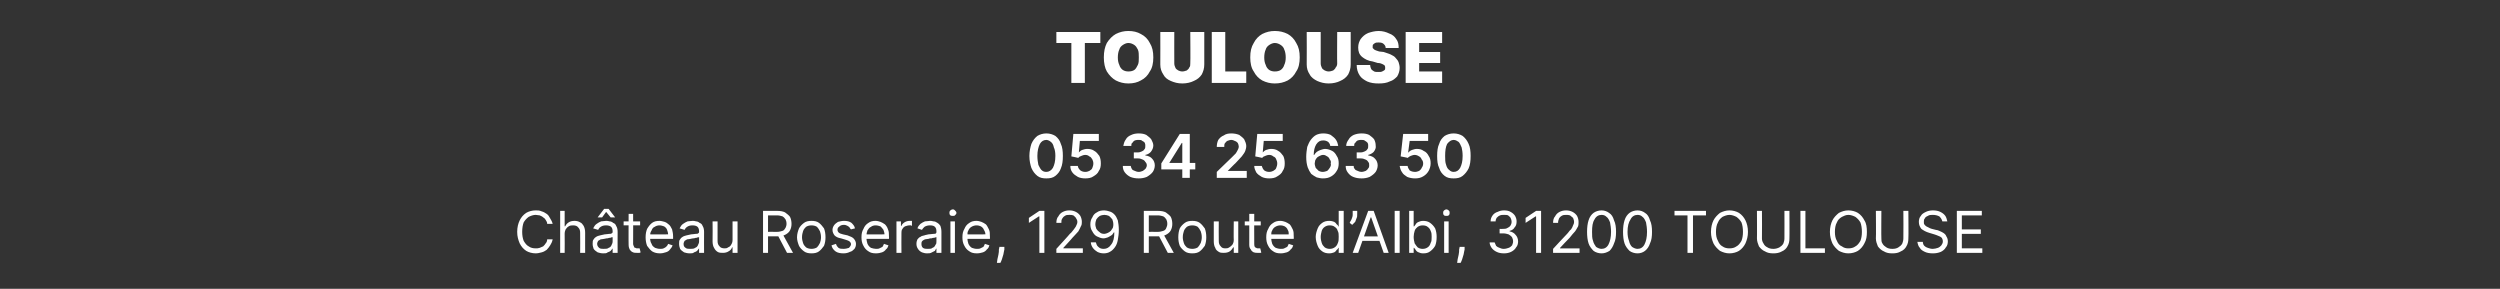 <?xml version="1.0" standalone="no"?><!DOCTYPE svg PUBLIC "-//W3C//DTD SVG 1.1//EN" "http://www.w3.org/Graphics/SVG/1.1/DTD/svg11.dtd"><svg xmlns="http://www.w3.org/2000/svg" version="1.1" width="500.3px" height="57.8px" viewBox="0 -3 500.3 57.8" style="top:-3px"><rect x="0" y="-3" width="500.3" height="57.8" fill="#333333" stroke="none"/><desc>Toulouse 05 34 25 63 50 Ch teau Roseraie, 129 Route d’Albi, 31200 Toulouse</desc><defs/><g id="Polygon71568"><path d="m110.6 41.8c0 0-1.1 0-1.1 0c0-.3-.1-.5-.3-.8c-.1-.2-.3-.4-.5-.5c-.2-.2-.5-.3-.7-.4c-.3 0-.5-.1-.8-.1c-.5 0-1 .2-1.4.4c-.4.3-.7.6-1 1.1c-.2.5-.3 1.2-.3 1.9c0 .7.1 1.3.3 1.8c.3.5.6.9 1 1.1c.4.3.9.4 1.4.4c.3 0 .5 0 .8-.1c.2-.1.5-.2.7-.3c.2-.2.4-.4.5-.6c.2-.2.3-.5.3-.8c0 0 1.1 0 1.1 0c-.1.5-.3.9-.5 1.2c-.2.3-.4.6-.7.9c-.3.2-.6.4-1 .5c-.4.1-.8.2-1.2.2c-.7 0-1.4-.2-1.9-.5c-.6-.4-1-.9-1.3-1.5c-.3-.7-.5-1.4-.5-2.3c0-.9.2-1.7.5-2.3c.3-.6.7-1.1 1.3-1.5c.5-.3 1.2-.5 1.9-.5c.4 0 .8 0 1.2.2c.4.1.7.3 1 .5c.3.2.5.5.7.9c.2.3.4.7.5 1.1zm2.4 2c.03-.01 0 3.8 0 3.8l-.9 0l0-8.4l.9 0l0 3.1c0 0 .11-.03.1 0c.2-.4.4-.6.7-.8c.3-.2.7-.3 1.2-.3c.4 0 .8.1 1.1.3c.3.1.5.4.7.7c.2.4.3.8.3 1.4c-.01-.02 0 4 0 4l-1 0c0 0 .03-3.96 0-4c0-.5-.1-.8-.4-1.1c-.2-.3-.6-.4-1-.4c-.3 0-.6 0-.9.2c-.2.1-.4.3-.6.6c-.1.2-.2.5-.2.9zm7.7 3.9c-.4 0-.8-.1-1.1-.2c-.3-.2-.6-.4-.8-.7c-.1-.3-.2-.6-.2-1c0-.4 0-.7.2-.9c.1-.2.3-.4.5-.5c.3-.2.5-.2.8-.3c.3-.1.6-.1.9-.2c.4 0 .7-.1.9-.1c.3 0 .4 0 .5-.1c.2-.1.2-.2.2-.3c0 0 0-.1 0-.1c0-.4-.1-.7-.3-.9c-.2-.2-.6-.3-1-.3c-.5 0-.8.1-1.1.3c-.3.2-.4.4-.5.6c0 0-1-.3-1-.3c.2-.4.4-.7.7-.9c.3-.2.6-.4.9-.5c.3 0 .6-.1 1-.1c.2 0 .4 0 .7.1c.2 0 .5.1.7.3c.3.1.5.3.6.6c.2.3.3.7.3 1.2c-.02.03 0 4.2 0 4.2l-1 0l0-.9c0 0-.04.01 0 0c-.1.1-.2.3-.4.5c-.1.1-.3.2-.6.3c-.2.2-.5.2-.9.2zm.1-.9c.4 0 .8 0 1-.2c.3-.1.5-.3.6-.6c.1-.2.2-.4.2-.7c0 0 0-.9 0-.9c0 .1-.1.1-.3.1c-.1.1-.2.1-.4.1c-.2.1-.4.1-.5.1c-.2 0-.3.1-.5.1c-.2 0-.4.1-.7.1c-.2.1-.3.2-.5.3c-.1.2-.2.4-.2.6c0 .4.2.6.4.8c.2.2.6.2.9.2zm1.4-6.3l-.9-1.1l-.8 1.1l-.9 0l0 0l1.3-1.7l.9 0l1.3 1.7l0 0l-.9 0zm5.9.8l0 .8l-3.3 0l0-.8l3.3 0zm-2.3-1.5l.9 0c0 0 .03 5.97 0 6c0 .2.1.4.2.6c0 .1.1.2.3.2c.1.1.2.1.4.1c.1 0 .2 0 .2 0c.1 0 .1 0 .2 0c0 0 .2.8.2.8c-.1.1-.2.1-.3.1c-.1 0-.3 0-.4 0c-.3 0-.6 0-.8-.1c-.3-.1-.5-.3-.7-.6c-.1-.2-.2-.5-.2-.9c-.03.03 0-6.2 0-6.2zm6.3 7.9c-.6 0-1.1-.1-1.6-.4c-.4-.3-.7-.7-1-1.1c-.2-.5-.3-1.1-.3-1.7c0-.7.1-1.2.3-1.7c.3-.5.6-.9 1-1.2c.4-.3.9-.4 1.5-.4c.3 0 .6.1 1 .2c.3.1.6.3.8.5c.3.2.5.6.7 1c.1.4.2.9.2 1.4c-.01.04 0 .5 0 .5l-4.8 0l0-.9c0 0 3.81.02 3.8 0c0-.3-.1-.6-.2-.9c-.1-.3-.3-.5-.6-.7c-.3-.1-.6-.2-.9-.2c-.4 0-.7.1-1 .3c-.3.1-.5.4-.6.7c-.2.3-.3.6-.3 1c0 0 0 .5 0 .5c0 .5.1.9.3 1.2c.1.4.4.6.7.8c.3.1.6.2 1 .2c.2 0 .5 0 .7-.1c.2-.1.4-.2.5-.3c.2-.2.3-.3.4-.6c0 0 .9.3.9.3c-.1.3-.3.6-.5.8c-.2.3-.5.5-.9.6c-.3.1-.7.2-1.1.2zm5.9 0c-.4 0-.8-.1-1.1-.2c-.3-.2-.6-.4-.8-.7c-.1-.3-.2-.6-.2-1c0-.4 0-.7.2-.9c.1-.2.3-.4.5-.5c.3-.2.5-.2.8-.3c.3-.1.6-.1.9-.2c.4 0 .7-.1.9-.1c.3 0 .4 0 .5-.1c.2-.1.2-.2.2-.3c0 0 0-.1 0-.1c0-.4-.1-.7-.3-.9c-.2-.2-.6-.3-1-.3c-.5 0-.8.1-1.1.3c-.3.2-.4.4-.5.6c0 0-1-.3-1-.3c.2-.4.4-.7.7-.9c.3-.2.6-.4.9-.5c.3 0 .6-.1 1-.1c.2 0 .4 0 .7.1c.2 0 .5.1.7.3c.3.1.5.3.6.6c.2.3.3.7.3 1.2c-.02.03 0 4.2 0 4.2l-1 0l0-.9c0 0-.04.01 0 0c-.1.1-.2.3-.4.5c-.1.1-.3.2-.6.3c-.2.2-.5.2-.9.2zm.1-.9c.4 0 .8 0 1-.2c.3-.1.5-.3.6-.6c.1-.2.2-.4.2-.7c0 0 0-.9 0-.9c0 .1-.1.1-.3.1c-.1.1-.3.1-.4.1c-.2.1-.4.1-.5.1c-.2 0-.4.1-.5.1c-.2 0-.4.1-.7.1c-.2.1-.3.2-.5.3c-.1.2-.2.4-.2.6c0 .4.1.6.4.8c.2.2.6.2.9.2zm8.5-1.8c-.01 0 0-3.7 0-3.7l1 0l0 6.3l-1 0l0-1.1c0 0-.07 0-.1 0c-.1.3-.3.6-.7.8c-.3.2-.7.3-1.1.3c-.4 0-.8 0-1.1-.2c-.3-.2-.5-.4-.7-.8c-.2-.3-.3-.8-.3-1.3c.04-.02 0-4 0-4l1 0c0 0 0 3.91 0 3.9c0 .5.1.8.4 1.1c.2.3.6.4 1 .4c.2 0 .5 0 .7-.2c.3-.1.5-.3.6-.5c.2-.3.3-.6.3-1zm6.1 2.6l0-8.4c0 0 2.81 0 2.8 0c.7 0 1.2.1 1.6.3c.4.3.8.6 1 .9c.2.4.3.9.3 1.4c0 .5-.1.9-.3 1.3c-.2.4-.6.7-1 .9c-.4.2-.9.3-1.6.3c.03 0-2.3 0-2.3 0l0-.9c0 0 2.3-.02 2.3 0c.4 0 .8-.1 1.1-.2c.3-.1.4-.3.6-.6c.1-.2.2-.5.2-.8c0-.4-.1-.7-.2-.9c-.2-.3-.4-.5-.6-.6c-.3-.1-.7-.2-1.1-.2c-.02 0-1.8 0-1.8 0l0 7.5l-1 0zm3.9-3.8l2.1 3.8l-1.2 0l-2-3.8l1.1 0zm5.8 3.9c-.6 0-1.1-.1-1.5-.4c-.4-.3-.8-.7-1-1.1c-.2-.5-.4-1.1-.4-1.7c0-.7.2-1.3.4-1.8c.2-.4.6-.8 1-1.1c.4-.3.9-.4 1.5-.4c.6 0 1.1.1 1.5.4c.4.3.7.7 1 1.1c.2.5.3 1.1.3 1.8c0 .6-.1 1.2-.3 1.7c-.3.4-.6.8-1 1.1c-.4.3-.9.4-1.5.4zm0-.9c.4 0 .8-.1 1.1-.3c.2-.2.4-.5.6-.9c.1-.3.2-.7.2-1.1c0-.5-.1-.9-.2-1.2c-.2-.4-.4-.7-.6-.9c-.3-.2-.7-.3-1.1-.3c-.4 0-.8.1-1.1.3c-.2.2-.5.5-.6.9c-.1.3-.2.7-.2 1.2c0 .4.1.8.2 1.1c.1.4.4.7.6.9c.3.2.7.3 1.1.3zm8.7-4.1c0 0-.8.2-.8.2c-.1-.1-.2-.2-.3-.4c-.1-.1-.2-.2-.4-.3c-.2-.1-.4-.2-.7-.2c-.4 0-.7.1-.9.3c-.3.2-.4.4-.4.7c0 .2.1.4.2.5c.2.2.5.3.9.4c0 0 .9.2.9.2c.6.2 1 .4 1.2.6c.3.3.5.7.5 1.1c0 .4-.1.7-.3 1c-.3.3-.5.5-.9.6c-.4.2-.8.3-1.3.3c-.6 0-1.2-.1-1.6-.4c-.4-.3-.7-.7-.8-1.2c0 0 .9-.3.9-.3c.1.4.3.6.5.8c.3.2.6.2 1 .2c.4 0 .8-.1 1.1-.2c.2-.2.4-.5.4-.7c0-.3-.1-.4-.3-.6c-.1-.1-.4-.2-.7-.3c0 0-1-.3-1-.3c-.6-.1-1-.3-1.3-.6c-.2-.3-.4-.6-.4-1.1c0-.3.1-.6.3-.9c.2-.3.5-.5.8-.7c.4-.1.8-.2 1.2-.2c.6 0 1.1.1 1.5.4c.3.3.6.6.7 1.1zm4.2 5c-.6 0-1.1-.1-1.5-.4c-.5-.3-.8-.7-1-1.1c-.3-.5-.4-1.1-.4-1.7c0-.7.1-1.2.4-1.7c.2-.5.5-.9 1-1.2c.4-.3.9-.4 1.4-.4c.4 0 .7.1 1 .2c.3.1.6.3.9.5c.2.2.5.6.6 1c.2.4.2.9.2 1.4c.04.04 0 .5 0 .5l-4.8 0l0-.9c0 0 3.86.02 3.9 0c0-.3-.1-.6-.2-.9c-.2-.3-.4-.5-.6-.7c-.3-.1-.6-.2-1-.2c-.3 0-.7.1-.9.3c-.3.1-.5.4-.7.7c-.1.3-.2.6-.2 1c0 0 0 .5 0 .5c0 .5.1.9.2 1.2c.2.4.4.6.7.8c.3.1.7.2 1 .2c.3 0 .5 0 .7-.1c.2-.1.4-.2.6-.3c.1-.2.2-.3.3-.6c0 0 .9.3.9.3c-.1.3-.2.6-.5.8c-.2.3-.5.5-.8.6c-.3.1-.7.2-1.2.2zm4.1-.1l0-6.3l.9 0l0 .9c0 0 .11.04.1 0c.1-.3.3-.5.6-.7c.3-.2.7-.3 1-.3c.1 0 .2 0 .3 0c.1 0 .2 0 .2 0c0 0 0 1 0 1c0 0-.1 0-.2-.1c-.1 0-.2 0-.3 0c-.3 0-.6.1-.9.2c-.2.1-.4.3-.5.5c-.2.3-.2.5-.2.8c-.03-.01 0 4 0 4l-1 0zm6.1.1c-.4 0-.7-.1-1-.2c-.4-.2-.6-.4-.8-.7c-.2-.3-.3-.6-.3-1c0-.4.1-.7.2-.9c.2-.2.3-.4.6-.5c.2-.2.5-.2.8-.3c.2-.1.5-.1.8-.2c.4 0 .7-.1 1-.1c.2 0 .4 0 .5-.1c.1-.1.1-.2.1-.3c0 0 0-.1 0-.1c0-.4-.1-.7-.3-.9c-.2-.2-.5-.3-1-.3c-.4 0-.8.1-1.1.3c-.2.2-.4.4-.5.6c0 0-.9-.3-.9-.3c.1-.4.4-.7.6-.9c.3-.2.6-.4.9-.5c.4 0 .7-.1 1-.1c.2 0 .4 0 .7.1c.3 0 .5.1.8.3c.2.1.4.3.6.6c.1.3.2.7.2 1.2c.01.03 0 4.2 0 4.2l-1 0l0-.9c0 0 0 .01 0 0c-.1.1-.2.3-.3.5c-.2.1-.4.2-.6.3c-.3.2-.6.2-1 .2zm.2-.9c.4 0 .7 0 .9-.2c.3-.1.5-.3.6-.6c.2-.2.2-.4.2-.7c0 0 0-.9 0-.9c0 .1-.1.1-.2.1c-.2.1-.3.1-.5.1c-.2.1-.3.1-.5.1c-.2 0-.3.1-.4.1c-.3 0-.5.1-.7.1c-.2.1-.4.2-.5.3c-.2.2-.2.4-.2.6c0 .4.1.6.3.8c.3.2.6.2 1 .2zm4.5.8l0-6.3l.9 0l0 6.3l-.9 0zm.5-7.4c-.2 0-.4 0-.5-.1c-.2-.2-.2-.3-.2-.5c0-.2 0-.3.2-.5c.1-.1.3-.2.5-.2c.2 0 .3.1.4.2c.2.2.3.3.3.5c0 .2-.1.3-.3.5c-.1.1-.2.1-.4.1zm4.8 7.5c-.6 0-1.1-.1-1.5-.4c-.5-.3-.8-.7-1-1.1c-.3-.5-.4-1.1-.4-1.7c0-.7.1-1.2.4-1.7c.2-.5.5-.9 1-1.2c.4-.3.9-.4 1.4-.4c.4 0 .7.1 1 .2c.3.1.6.3.9.5c.2.2.4.6.6 1c.2.4.2.9.2 1.4c.03.04 0 .5 0 .5l-4.8 0l0-.9c0 0 3.85.02 3.9 0c0-.3-.1-.6-.3-.9c-.1-.3-.3-.5-.6-.7c-.2-.1-.5-.2-.9-.2c-.3 0-.7.1-1 .3c-.2.1-.5.4-.6.7c-.2.3-.2.6-.2 1c0 0 0 .5 0 .5c0 .5.1.9.2 1.2c.2.4.4.6.7.8c.3.1.6.2 1 .2c.3 0 .5 0 .7-.1c.2-.1.4-.2.6-.3c.1-.2.2-.3.3-.6c0 0 .9.3.9.3c-.1.3-.2.6-.5.8c-.2.3-.5.5-.8.6c-.4.1-.7.2-1.2.2zm5.5-1.3c0 0-.03.46 0 .5c-.1.3-.1.6-.2 1c-.1.3-.2.6-.3 1c-.1.3-.2.5-.3.7c0 0-.7 0-.7 0c0-.2.1-.4.1-.7c.1-.3.1-.6.2-.9c.1-.4.1-.8.1-1.1c.04-.02.1-.5.1-.5l1 0zm8-7.2l0 8.4l-1 0l0-7.3l-.1 0l-2 1.3l0-1l2.1-1.4l1 0zm2.4 8.4l0-.8c0 0 2.74-2.99 2.7-3c.4-.3.6-.7.8-.9c.2-.3.4-.5.5-.8c.1-.2.2-.4.2-.7c0-.3-.1-.5-.3-.8c-.1-.2-.3-.3-.5-.5c-.3-.1-.5-.1-.8-.1c-.4 0-.6 0-.9.2c-.2.1-.4.3-.5.5c-.2.3-.2.5-.2.9c0 0-1 0-1 0c0-.5.1-1 .4-1.3c.2-.4.5-.7.9-.9c.4-.2.8-.3 1.3-.3c.5 0 .9.1 1.3.3c.4.2.7.5.9.8c.2.4.3.8.3 1.2c0 .3 0 .6-.2.9c-.1.3-.3.6-.5 1c-.3.3-.7.8-1.2 1.3c.05-.01-1.8 2-1.8 2l0 .1l3.9 0l0 .9l-5.3 0zm9.6-8.5c.3 0 .7.1 1 .2c.4.1.7.3 1 .6c.3.3.5.7.7 1.2c.1.5.2 1.2.2 1.9c0 .8-.1 1.4-.2 2c-.1.6-.3 1.1-.6 1.5c-.3.4-.6.7-1 .9c-.3.2-.8.3-1.2.3c-.5 0-.9-.1-1.3-.3c-.3-.2-.6-.4-.9-.8c-.2-.3-.4-.7-.4-1.1c0 0 1 0 1 0c.1.3.2.7.5.9c.3.3.6.4 1.1.4c.6 0 1.1-.3 1.5-.9c.4-.5.6-1.3.6-2.4c0 0-.1 0-.1 0c-.2.3-.3.5-.5.6c-.3.2-.5.3-.7.4c-.3.1-.6.2-.9.2c-.4 0-.9-.2-1.3-.4c-.4-.2-.7-.6-.9-1c-.3-.4-.4-.9-.4-1.4c0-.5.1-1 .4-1.4c.2-.5.5-.8.9-1c.4-.3.9-.4 1.5-.4zm0 .9c-.3 0-.7.1-.9.2c-.3.2-.5.4-.7.7c-.1.3-.2.6-.2 1c0 .3.1.6.2.9c.2.3.4.5.7.7c.2.2.5.3.9.3c.2 0 .5-.1.7-.2c.2-.1.4-.2.6-.4c.1-.2.3-.4.4-.6c.1-.3.1-.5.1-.7c0-.4-.1-.7-.2-1c-.2-.2-.4-.5-.7-.7c-.2-.1-.6-.2-.9-.2zm7.9 7.6l0-8.4c0 0 2.82 0 2.8 0c.7 0 1.2.1 1.6.3c.4.3.8.6 1 .9c.2.4.3.9.3 1.4c0 .5-.1.9-.3 1.3c-.2.4-.6.7-1 .9c-.4.2-.9.3-1.6.3c.03 0-2.3 0-2.3 0l0-.9c0 0 2.3-.02 2.3 0c.4 0 .8-.1 1.1-.2c.3-.1.5-.3.6-.6c.1-.2.2-.5.2-.8c0-.4-.1-.7-.2-.9c-.2-.3-.4-.5-.6-.6c-.3-.1-.7-.2-1.1-.2c-.02 0-1.8 0-1.8 0l0 7.5l-1 0zm3.9-3.8l2.1 3.8l-1.2 0l-2-3.8l1.1 0zm5.8 3.9c-.6 0-1.1-.1-1.5-.4c-.4-.3-.8-.7-1-1.1c-.2-.5-.3-1.1-.3-1.7c0-.7.1-1.3.3-1.8c.2-.4.6-.8 1-1.1c.4-.3.9-.4 1.5-.4c.6 0 1.1.1 1.5.4c.4.3.7.7 1 1.1c.2.5.3 1.1.3 1.8c0 .6-.1 1.2-.3 1.7c-.3.4-.6.8-1 1.1c-.4.3-.9.4-1.5.4zm0-.9c.4 0 .8-.1 1.1-.3c.2-.2.4-.5.6-.9c.1-.3.2-.7.2-1.1c0-.5-.1-.9-.2-1.2c-.2-.4-.4-.7-.6-.9c-.3-.2-.7-.3-1.1-.3c-.4 0-.8.1-1.1.3c-.2.2-.5.5-.6.9c-.1.3-.2.7-.2 1.2c0 .4.1.8.2 1.1c.1.4.4.7.6.9c.3.2.7.3 1.1.3zm8.3-1.8c-.04 0 0-3.7 0-3.7l.9 0l0 6.3l-.9 0l0-1.1c0 0-.11 0-.1 0c-.2.3-.4.6-.7.8c-.3.2-.7.3-1.2.3c-.4 0-.7 0-1-.2c-.3-.2-.6-.4-.7-.8c-.2-.3-.3-.8-.3-1.3c.01-.02 0-4 0-4l1 0c0 0-.03 3.91 0 3.9c0 .5.1.8.4 1.1c.2.3.5.4.9.4c.3 0 .5 0 .8-.2c.2-.1.4-.3.6-.5c.2-.3.3-.6.3-1zm5.4-3.7l0 .8l-3.2 0l0-.8l3.2 0zm-2.3-1.5l1 0c0 0-.03 5.97 0 6c0 .2 0 .4.1.6c.1.1.2.2.3.2c.1.1.3.1.4.1c.1 0 .2 0 .3 0c0 0 .1 0 .1 0c0 0 .2.8.2.8c0 .1-.1.1-.2.1c-.2 0-.3 0-.5 0c-.3 0-.5 0-.8-.1c-.2-.1-.5-.3-.6-.6c-.2-.2-.3-.5-.3-.9c.01.03 0-6.2 0-6.2zm6.3 7.9c-.6 0-1.1-.1-1.5-.4c-.5-.3-.8-.7-1-1.1c-.3-.5-.4-1.1-.4-1.7c0-.7.1-1.2.4-1.7c.2-.5.5-.9 1-1.2c.4-.3.9-.4 1.4-.4c.4 0 .7.1 1 .2c.3.1.6.3.9.5c.2.2.4.6.6 1c.2.4.2.9.2 1.4c.03.04 0 .5 0 .5l-4.8 0l0-.9c0 0 3.85.02 3.8 0c0-.3 0-.6-.2-.9c-.1-.3-.3-.5-.6-.7c-.2-.1-.5-.2-.9-.2c-.3 0-.7.1-1 .3c-.2.1-.5.4-.6.7c-.2.3-.2.6-.2 1c0 0 0 .5 0 .5c0 .5.1.9.2 1.2c.2.4.4.6.7.8c.3.1.6.2 1 .2c.3 0 .5 0 .7-.1c.2-.1.4-.2.6-.3c.1-.2.2-.3.3-.6c0 0 .9.3.9.3c-.1.3-.2.6-.5.8c-.2.3-.5.5-.8.6c-.4.1-.7.2-1.2.2zm9.7 0c-.5 0-1-.1-1.4-.4c-.4-.3-.7-.6-.9-1.1c-.2-.5-.4-1.1-.4-1.8c0-.6.2-1.2.4-1.7c.2-.5.5-.8.9-1.1c.4-.3.9-.4 1.4-.4c.4 0 .8.1 1 .2c.2.1.4.3.5.5c.2.1.3.3.3.4c.03-.01.1 0 .1 0l0-3.1l1 0l0 8.4l-1 0l0-1c0 0-.07 0-.1 0c0 .1-.1.3-.3.4c-.1.2-.3.4-.5.5c-.3.1-.6.2-1 .2zm.1-.9c.4 0 .7-.1 1-.3c.3-.2.5-.5.6-.8c.2-.4.2-.8.2-1.3c0-.4 0-.9-.2-1.2c-.1-.4-.3-.6-.6-.8c-.2-.2-.6-.3-1-.3c-.4 0-.7.1-1 .3c-.3.2-.5.5-.6.8c-.1.4-.2.8-.2 1.2c0 .5.1.9.2 1.2c.1.4.4.7.6.9c.3.2.6.3 1 .3zm5.5-7.6c0 0 .02.73 0 .7c0 .3 0 .5-.1.7c-.1.3-.2.5-.3.8c-.2.2-.4.4-.6.6c0 0-.5-.4-.5-.4c.1-.3.3-.5.4-.8c.1-.3.2-.5.2-.8c.01-.05 0-.8 0-.8l.9 0zm.2 8.4l-1.1 0l3.1-8.4l1.1 0l3 8.4l-1 0l-2.5-7.1l-.1 0l-2.5 7.1zm.4-3.3l4.3 0l0 .9l-4.3 0l0-.9zm7.9-5.1l0 8.4l-1 0l0-8.4l1 0zm1.9 8.4l0-8.4l.9 0l0 3.1c0 0 .11-.01.1 0c.1-.1.2-.3.3-.4c.1-.2.3-.4.6-.5c.2-.1.5-.2.9-.2c.5 0 1 .1 1.4.4c.4.3.7.6 1 1.1c.2.5.3 1.1.3 1.7c0 .7-.1 1.3-.3 1.8c-.3.5-.6.8-1 1.1c-.4.3-.8.4-1.4.4c-.4 0-.7-.1-.9-.2c-.3-.1-.5-.3-.6-.5c-.1-.1-.2-.3-.3-.4c.01 0-.1 0-.1 0l0 1l-.9 0zm.9-3.2c0 .5.1.9.2 1.3c.2.3.4.6.6.8c.3.2.6.3 1 .3c.4 0 .7-.1 1-.3c.3-.2.5-.5.6-.9c.2-.3.2-.7.2-1.2c0-.4 0-.8-.2-1.2c-.1-.3-.3-.6-.6-.8c-.2-.2-.6-.3-1-.3c-.4 0-.7.1-1 .3c-.2.2-.5.4-.6.8c-.1.3-.2.8-.2 1.2zm6.1 3.2l0-6.3l.9 0l0 6.3l-.9 0zm.5-7.4c-.2 0-.4 0-.5-.1c-.2-.2-.2-.3-.2-.5c0-.2 0-.3.2-.5c.1-.1.3-.2.5-.2c.1 0 .3.1.4.2c.2.2.2.3.2.5c0 .2 0 .3-.2.5c-.1.1-.3.1-.4.1zm3.6 6.2c0 0-.03.46 0 .5c-.1.3-.1.6-.2 1c-.1.3-.2.6-.3 1c-.1.3-.2.5-.3.7c0 0-.7 0-.7 0c0-.2.1-.4.1-.7c.1-.3.1-.6.2-.9c.1-.4.1-.8.1-1.1c.04-.02.1-.5.1-.5l1 0zm7.9 1.3c-.6 0-1.1-.1-1.5-.3c-.4-.2-.7-.4-1-.8c-.2-.3-.4-.7-.4-1.1c0 0 1 0 1 0c.1.2.2.5.3.7c.2.2.4.3.7.4c.2.1.5.2.8.2c.4 0 .7-.1 1-.2c.3-.1.5-.3.7-.5c.1-.3.2-.5.2-.8c0-.3-.1-.6-.2-.8c-.2-.3-.4-.4-.7-.6c-.3-.1-.7-.2-1.1-.2c.01.02-.7 0-.7 0l0-.9c0 0 .71.03.7 0c.3 0 .6 0 .9-.2c.2-.1.4-.2.6-.5c.1-.2.2-.4.2-.7c0-.3-.1-.6-.2-.8c-.1-.2-.3-.3-.5-.5c-.2-.1-.5-.1-.8-.1c-.3 0-.6 0-.8.1c-.3.1-.5.3-.7.5c-.1.2-.2.4-.2.7c0 0-1 0-1 0c0-.4.1-.8.4-1.2c.2-.3.6-.6 1-.7c.4-.2.8-.3 1.3-.3c.5 0 1 .1 1.3.3c.4.2.7.5.9.8c.2.4.3.7.3 1.1c0 .5-.1.9-.4 1.2c-.2.4-.6.6-1 .7c0 0 0 .1 0 .1c.5.1.9.3 1.2.7c.3.3.5.8.5 1.3c0 .4-.1.9-.4 1.2c-.2.4-.6.7-1 .9c-.4.2-.9.3-1.4.3zm7.4-8.5l0 8.4l-1 0l0-7.3l-.1 0l-2 1.3l0-1l2.1-1.4l1 0zm2.4 8.4l0-.8c0 0 2.75-2.99 2.8-3c.3-.3.5-.7.8-.9c.2-.3.3-.5.4-.8c.1-.2.2-.4.2-.7c0-.3-.1-.5-.2-.8c-.2-.2-.4-.3-.6-.5c-.3-.1-.5-.1-.8-.1c-.3 0-.6 0-.9.2c-.2.1-.4.3-.5.5c-.1.3-.2.5-.2.9c0 0-1 0-1 0c0-.5.1-1 .4-1.3c.2-.4.5-.7.9-.9c.4-.2.8-.3 1.3-.3c.5 0 .9.1 1.3.3c.4.2.7.5.9.8c.2.4.3.8.3 1.2c0 .3 0 .6-.1.9c-.2.3-.3.6-.6 1c-.3.3-.7.8-1.1 1.3c-.04-.01-1.9 2-1.9 2l0 .1l3.9 0l0 .9l-5.3 0zm9.7.1c-.6 0-1.2-.2-1.6-.5c-.4-.4-.8-.9-1-1.5c-.2-.6-.3-1.4-.3-2.3c0-.9.1-1.7.3-2.3c.2-.7.6-1.2 1-1.5c.4-.3 1-.5 1.6-.5c.6 0 1.1.2 1.5.5c.5.3.8.8 1 1.5c.3.6.4 1.4.4 2.3c0 .9-.1 1.7-.4 2.3c-.2.6-.5 1.1-.9 1.5c-.5.3-1 .5-1.6.5zm0-.9c.6 0 1.1-.3 1.4-.9c.3-.6.5-1.4.5-2.5c0-.7-.1-1.4-.2-1.9c-.2-.5-.4-.9-.7-1.1c-.3-.3-.6-.4-1-.4c-.6 0-1.1.3-1.4.9c-.4.6-.5 1.4-.5 2.5c0 .7 0 1.3.2 1.8c.1.5.4.9.6 1.2c.3.2.7.4 1.1.4zm7.2.9c-.6 0-1.2-.2-1.6-.5c-.4-.4-.8-.9-1-1.5c-.2-.6-.3-1.4-.3-2.3c0-.9.1-1.7.3-2.3c.2-.7.6-1.2 1-1.5c.4-.3 1-.5 1.6-.5c.6 0 1.1.2 1.5.5c.5.3.8.8 1 1.5c.3.6.4 1.4.4 2.3c0 .9-.1 1.7-.4 2.3c-.2.6-.5 1.1-1 1.5c-.4.3-.9.5-1.5.5zm0-.9c.6 0 1.1-.3 1.4-.9c.3-.6.5-1.4.5-2.5c0-.7-.1-1.4-.2-1.9c-.2-.5-.4-.9-.7-1.1c-.3-.3-.6-.4-1-.4c-.6 0-1.1.3-1.4.9c-.4.6-.6 1.4-.6 2.5c0 .7.1 1.3.3 1.8c.1.5.3.9.6 1.2c.3.2.7.4 1.1.4zm7.4-6.7l0-.9l6.3 0l0 .9l-2.6 0l0 7.5l-1.1 0l0-7.5l-2.6 0zm14.7 3.3c0 .9-.2 1.6-.5 2.3c-.3.6-.7 1.1-1.3 1.5c-.5.3-1.2.5-1.9.5c-.7 0-1.3-.2-1.9-.5c-.5-.4-1-.9-1.3-1.5c-.3-.7-.5-1.4-.5-2.3c0-.9.2-1.7.5-2.3c.3-.6.8-1.1 1.3-1.5c.6-.3 1.2-.5 1.9-.5c.7 0 1.4.2 1.9.5c.6.4 1 .9 1.3 1.5c.3.6.5 1.4.5 2.3zm-1 0c0-.7-.1-1.4-.3-1.9c-.3-.5-.6-.8-1-1.1c-.4-.2-.9-.4-1.4-.4c-.5 0-1 .2-1.4.4c-.4.3-.7.6-.9 1.1c-.3.5-.4 1.2-.4 1.9c0 .7.1 1.3.4 1.8c.2.5.5.9.9 1.1c.4.3.9.4 1.4.4c.5 0 1-.1 1.4-.4c.4-.2.7-.6 1-1.1c.2-.5.3-1.1.3-1.8zm8.3-4.2l1 0c0 0 .03 5.54 0 5.5c0 .6-.1 1.1-.4 1.6c-.2.4-.6.8-1.1 1c-.5.3-1.1.4-1.7.4c-.7 0-1.2-.1-1.7-.4c-.5-.2-.9-.6-1.2-1c-.2-.5-.4-1-.4-1.6c.03.04 0-5.5 0-5.5l1 0c0 0 .04 5.45 0 5.5c0 .4.1.7.3 1c.2.4.4.6.8.8c.3.2.7.3 1.2.3c.4 0 .8-.1 1.2-.3c.3-.2.6-.4.8-.8c.1-.3.2-.6.2-1c.02-.05 0-5.5 0-5.5zm3.2 8.4l0-8.4l1 0l0 7.5l3.9 0l0 .9l-4.9 0zm13.3-4.2c0 .9-.1 1.6-.5 2.3c-.3.6-.7 1.1-1.3 1.5c-.5.3-1.2.5-1.9.5c-.7 0-1.3-.2-1.9-.5c-.5-.4-1-.9-1.3-1.5c-.3-.7-.5-1.4-.5-2.3c0-.9.2-1.7.5-2.3c.3-.6.8-1.1 1.3-1.5c.6-.3 1.2-.5 1.9-.5c.7 0 1.4.2 1.9.5c.6.4 1 .9 1.3 1.5c.4.6.5 1.4.5 2.3zm-1 0c0-.7-.1-1.4-.3-1.9c-.3-.5-.6-.8-1-1.1c-.4-.2-.9-.4-1.4-.4c-.5 0-.9.2-1.3.4c-.5.3-.8.6-1 1.1c-.3.5-.4 1.2-.4 1.9c0 .7.1 1.3.4 1.8c.2.5.5.9 1 1.1c.4.3.8.4 1.3.4c.5 0 1-.1 1.4-.4c.4-.2.7-.6 1-1.1c.2-.5.3-1.1.3-1.8zm8.3-4.2l1 0c0 0 .05 5.54 0 5.5c0 .6-.1 1.1-.4 1.6c-.2.4-.6.8-1.1 1c-.5.3-1 .4-1.7.4c-.7 0-1.2-.1-1.7-.4c-.5-.2-.9-.6-1.2-1c-.2-.5-.4-1-.4-1.6c.05.04 0-5.5 0-5.5l1.1 0c0 0-.04 5.45 0 5.5c0 .4 0 .7.2 1c.2.4.5.6.8.8c.3.2.7.3 1.2.3c.5 0 .9-.1 1.2-.3c.3-.2.6-.4.8-.8c.1-.3.2-.6.2-1c.04-.05 0-5.5 0-5.5zm7.8 2.1c-.1-.4-.3-.7-.6-1c-.4-.2-.8-.3-1.3-.3c-.4 0-.7 0-1 .2c-.2.1-.5.2-.6.5c-.2.2-.2.4-.2.7c0 .2 0 .4.1.5c.1.2.3.3.4.4c.2.1.4.2.6.3c.1.1.3.1.5.2c0 0 .8.2.8.2c.2 0 .5.1.7.2c.3.1.6.3.8.4c.3.2.5.4.6.7c.2.3.3.6.3 1c0 .4-.1.9-.4 1.2c-.2.4-.6.7-1 .9c-.5.2-1 .3-1.6.3c-.6 0-1.2-.1-1.6-.3c-.4-.2-.8-.4-1-.8c-.3-.3-.4-.7-.5-1.2c0 0 1.1 0 1.1 0c0 .3.1.6.3.8c.2.2.4.3.7.4c.3.1.6.2 1 .2c.3 0 .7-.1 1-.2c.3-.1.5-.3.7-.5c.2-.3.3-.5.3-.8c0-.3-.1-.5-.2-.7c-.2-.2-.4-.3-.7-.4c-.2-.1-.5-.2-.8-.3c0 0-1-.3-1-.3c-.7-.2-1.2-.5-1.6-.8c-.3-.4-.5-.8-.5-1.4c0-.4.1-.9.4-1.2c.2-.4.6-.6 1-.8c.4-.2.9-.3 1.4-.3c.6 0 1.1.1 1.5.3c.4.2.7.4 1 .8c.2.3.3.7.4 1.1c0 0-1 0-1 0zm2.9 6.3l0-8.4l5 0l0 .9l-4 0l0 2.8l3.8 0l0 .9l-3.8 0l0 2.9l4.1 0l0 .9l-5.1 0z" stroke="none" fill="#fff"/></g><g id="Polygon71567"><path d="m209.4 32.7c-.7 0-1.3-.1-1.8-.5c-.5-.4-.9-.9-1.2-1.6c-.2-.6-.4-1.4-.4-2.4c0-.9.2-1.8.4-2.4c.3-.7.7-1.2 1.2-1.6c.5-.3 1.1-.5 1.8-.5c.7 0 1.3.2 1.8.5c.5.4.9.9 1.1 1.6c.3.6.4 1.5.4 2.4c0 1-.1 1.8-.4 2.5c-.2.6-.6 1.1-1.1 1.5c-.5.4-1.1.5-1.8.5zm0-1.3c.5 0 1-.3 1.3-.8c.3-.6.5-1.3.5-2.4c0-.7-.1-1.3-.3-1.7c-.1-.5-.3-.9-.6-1.1c-.2-.2-.6-.4-.9-.4c-.6 0-1 .3-1.3.8c-.3.6-.5 1.4-.5 2.4c0 .7.1 1.3.2 1.8c.2.4.4.8.6 1c.3.3.6.4 1 .4zm7.8 1.3c-.6 0-1.1-.1-1.5-.3c-.5-.3-.8-.5-1.1-.9c-.3-.4-.4-.8-.4-1.3c0 0 1.5 0 1.5 0c0 .3.2.6.5.9c.3.2.6.3 1 .3c.3 0 .6-.1.8-.2c.3-.2.5-.3.6-.6c.1-.3.2-.5.2-.9c0-.3-.1-.6-.2-.8c-.2-.3-.3-.5-.6-.6c-.2-.2-.5-.3-.8-.3c-.3 0-.6.1-.8.2c-.3.1-.5.2-.6.4c-.02-.03-1.4-.3-1.4-.3l.4-4.5l5.1 0l0 1.4l-3.8 0l-.2 2.3c0 0 .02-.03 0 0c.2-.2.4-.4.7-.5c.3-.1.6-.2 1-.2c.5 0 1 .1 1.4.4c.4.2.7.6 1 1c.2.4.3.9.3 1.5c0 .6-.1 1.1-.4 1.5c-.2.5-.6.8-1.1 1.1c-.4.3-1 .4-1.6.4zm10.7 0c-.7 0-1.2-.1-1.7-.3c-.4-.2-.8-.5-1.1-.9c-.3-.4-.4-.8-.4-1.3c0 0 1.6 0 1.6 0c0 .2.1.4.2.6c.1.2.3.3.6.4c.2.1.5.2.8.2c.3 0 .5-.1.8-.2c.2-.1.4-.3.6-.5c.1-.2.2-.4.2-.6c0-.3-.1-.5-.3-.7c-.1-.2-.3-.4-.6-.5c-.2-.1-.5-.2-.9-.2c0 .01-.8 0-.8 0l0-1.2c0 0 .8 0 .8 0c.3 0 .6-.1.8-.2c.2-.1.4-.2.5-.4c.2-.2.2-.4.2-.7c0-.2 0-.4-.1-.6c-.1-.2-.3-.3-.5-.4c-.2-.2-.4-.2-.7-.2c-.3 0-.5 0-.8.1c-.2.1-.4.3-.5.5c-.2.1-.2.3-.2.6c0 0-1.6 0-1.6 0c.1-.5.2-.9.5-1.3c.2-.4.6-.7 1.1-.9c.4-.2.9-.3 1.5-.3c.6 0 1.1.1 1.5.3c.4.3.8.6 1 .9c.2.4.4.8.4 1.2c0 .5-.2.9-.5 1.3c-.3.3-.6.5-1.1.6c0 0 0 .1 0 .1c.6.1 1.1.3 1.4.7c.3.3.5.8.5 1.3c0 .5-.2 1-.4 1.3c-.3.4-.7.7-1.2 1c-.5.2-1 .3-1.6.3zm4.5-1.8l0-1.2l3.7-5.9l1 0l0 1.8l-.6 0l-2.5 4l0 0l5.2 0l0 1.3l-6.8 0zm4.2 1.7l0-2l0-.6l0-6.2l1.5 0l0 8.8l-1.5 0zm6.9 0l0-1.2c0 0 3.05-2.95 3-2.9c.3-.3.6-.6.8-.8c.2-.3.3-.5.4-.7c.1-.2.2-.4.2-.7c0-.2-.1-.5-.2-.7c-.2-.2-.3-.3-.6-.4c-.2-.1-.4-.2-.7-.2c-.3 0-.5.1-.8.2c-.2.1-.3.3-.5.5c-.1.2-.1.4-.1.7c0 0-1.5 0-1.5 0c0-.5.1-1 .3-1.4c.3-.4.6-.7 1.1-.9c.4-.3.9-.4 1.5-.4c.6 0 1.1.1 1.6.3c.4.3.8.6 1 .9c.2.4.4.9.4 1.3c0 .4-.1.7-.2 1c-.1.3-.4.7-.7 1.1c-.3.3-.7.8-1.3 1.4c0-.05-1.5 1.5-1.5 1.5l0 0l3.8 0l0 1.4l-6 0zm10.5.1c-.6 0-1.1-.1-1.5-.3c-.5-.3-.8-.5-1.1-.9c-.2-.4-.4-.8-.4-1.3c0 0 1.5 0 1.5 0c.1.3.2.6.5.9c.3.2.6.3 1 .3c.3 0 .6-.1.8-.2c.3-.2.5-.3.6-.6c.1-.3.2-.5.2-.9c0-.3-.1-.6-.2-.8c-.1-.3-.3-.5-.6-.6c-.2-.2-.5-.3-.8-.3c-.3 0-.6.1-.8.2c-.3.1-.5.2-.6.4c-.01-.03-1.4-.3-1.4-.3l.4-4.5l5.1 0l0 1.4l-3.8 0l-.2 2.3c0 0 .03-.03 0 0c.2-.2.4-.4.7-.5c.3-.1.6-.2 1-.2c.5 0 1 .1 1.4.4c.4.2.7.6 1 1c.2.4.3.9.3 1.5c0 .6-.1 1.1-.4 1.5c-.2.5-.6.8-1.1 1.1c-.4.3-1 .4-1.6.4zm10.7 0c-.4 0-.8-.1-1.2-.2c-.4-.2-.7-.4-1.1-.7c-.3-.4-.5-.8-.7-1.3c-.2-.6-.3-1.3-.3-2.1c0-.7.1-1.4.2-2c.2-.5.4-1 .7-1.4c.3-.4.7-.8 1.1-1c.4-.2.9-.3 1.4-.3c.6 0 1.1.1 1.5.3c.4.3.8.6 1 .9c.3.4.4.8.5 1.3c0 0-1.6 0-1.6 0c0-.3-.2-.6-.4-.8c-.3-.2-.6-.3-1-.3c-.6 0-1 .2-1.4.8c-.3.5-.5 1.2-.5 2.1c0 0 .1 0 .1 0c.1-.2.3-.4.5-.6c.3-.2.5-.3.8-.4c.3-.1.6-.2.9-.2c.5 0 1 .2 1.4.4c.4.2.7.6.9 1c.3.4.4.9.4 1.5c0 .5-.1 1.1-.4 1.5c-.3.5-.6.8-1.1 1.1c-.5.3-1 .4-1.7.4zm0-1.3c.3 0 .6-.1.9-.2c.2-.2.4-.4.5-.6c.2-.3.3-.6.2-.9c.1-.3 0-.6-.2-.8c-.1-.3-.3-.5-.5-.6c-.3-.2-.5-.3-.8-.3c-.3 0-.5.1-.7.2c-.2.1-.4.2-.5.3c-.2.2-.3.4-.4.6c0 .2-.1.4-.1.6c0 .3.1.6.2.9c.2.2.4.4.6.6c.2.1.5.2.8.2zm7.8 1.3c-.7 0-1.2-.1-1.7-.3c-.5-.2-.8-.5-1.1-.9c-.3-.4-.4-.8-.4-1.3c0 0 1.6 0 1.6 0c0 .2 0 .4.2.6c.1.2.3.3.6.4c.2.1.5.2.7.2c.4 0 .6-.1.9-.2c.2-.1.4-.3.5-.5c.2-.2.2-.4.2-.6c0-.3 0-.5-.2-.7c-.1-.2-.3-.4-.6-.5c-.2-.1-.5-.2-.9-.2c-.01.01-.8 0-.8 0l0-1.2c0 0 .79 0 .8 0c.3 0 .6-.1.8-.2c.2-.1.4-.2.5-.4c.2-.2.2-.4.2-.7c0-.2 0-.4-.1-.6c-.2-.2-.3-.3-.5-.4c-.2-.2-.5-.2-.7-.2c-.3 0-.5 0-.8.1c-.2.1-.4.3-.5.5c-.2.1-.2.3-.2.6c0 0-1.6 0-1.6 0c0-.5.2-.9.5-1.3c.2-.4.6-.7 1-.9c.5-.2 1-.3 1.6-.3c.6 0 1.1.1 1.5.3c.4.3.8.6 1 .9c.2.4.3.8.3 1.2c.1.5-.1.9-.4 1.3c-.3.3-.7.5-1.1.6c0 0 0 .1 0 .1c.6.1 1.1.3 1.4.7c.3.3.5.8.5 1.3c0 .5-.2 1-.4 1.3c-.3.4-.7.7-1.2 1c-.5.2-1 .3-1.6.3zm10.7 0c-.6 0-1.1-.1-1.6-.3c-.4-.3-.8-.5-1-.9c-.3-.4-.4-.8-.5-1.3c0 0 1.6 0 1.6 0c0 .3.2.6.4.9c.3.2.7.3 1.1.3c.3 0 .5-.1.8-.2c.2-.2.4-.3.5-.6c.2-.3.3-.5.3-.9c0-.3-.1-.6-.3-.8c-.1-.3-.3-.5-.5-.6c-.3-.2-.6-.3-.9-.3c-.3 0-.5.1-.8.2c-.2.1-.4.2-.6.4c.04-.03-1.4-.3-1.4-.3l.5-4.5l5 0l0 1.4l-3.7 0l-.3 2.3c0 0 .07-.03.1 0c.1-.2.4-.4.7-.5c.3-.1.6-.2.9-.2c.6 0 1 .1 1.4.4c.5.2.8.6 1 1c.3.4.4.9.4 1.5c0 .6-.2 1.1-.4 1.5c-.3.5-.6.8-1.1 1.1c-.5.3-1 .4-1.6.4zm7.7 0c-.7 0-1.3-.1-1.8-.5c-.5-.4-.9-.9-1.1-1.6c-.3-.6-.4-1.4-.4-2.4c0-.9.1-1.8.4-2.4c.2-.7.6-1.2 1.1-1.6c.5-.3 1.1-.5 1.8-.5c.7 0 1.3.2 1.8.5c.5.4.9.9 1.2 1.6c.3.6.4 1.5.4 2.4c0 1-.1 1.8-.4 2.5c-.3.6-.7 1.1-1.2 1.5c-.5.4-1.1.5-1.8.5zm0-1.3c.6 0 1-.3 1.3-.8c.3-.6.5-1.3.5-2.4c0-.7-.1-1.3-.2-1.7c-.2-.5-.4-.9-.6-1.1c-.3-.2-.6-.4-1-.4c-.5 0-.9.3-1.3.8c-.3.6-.4 1.4-.4 2.4c0 .7 0 1.3.2 1.8c.1.4.3.8.6 1c.3.3.6.4.9.4z" stroke="none" fill="#fff"/></g><g id="Polygon71566"><path d="m211.4 5.6l0-2.2l8.8 0l0 2.2l-3.1 0l0 8l-2.7 0l0-8l-3 0zm19.4 2.9c0 1.1-.2 2.1-.7 2.8c-.4.8-1 1.4-1.8 1.8c-.7.4-1.5.6-2.5.6c-.9 0-1.7-.2-2.5-.6c-.7-.4-1.3-1-1.8-1.8c-.4-.7-.6-1.7-.6-2.8c0-1.2.2-2.1.6-2.9c.5-.8 1.1-1.4 1.8-1.8c.8-.4 1.6-.6 2.5-.6c1 0 1.8.2 2.5.6c.8.4 1.4 1 1.8 1.8c.5.8.7 1.7.7 2.9zm-2.9 0c0-.6 0-1.2-.2-1.6c-.2-.4-.4-.7-.7-.9c-.3-.2-.7-.4-1.2-.4c-.4 0-.8.2-1.1.4c-.3.2-.6.5-.7.9c-.2.4-.3 1-.3 1.6c0 .6.1 1.1.3 1.5c.1.4.4.8.7 1c.3.2.7.3 1.1.3c.5 0 .9-.1 1.2-.3c.3-.2.5-.6.7-1c.2-.4.2-.9.2-1.5zm10.3-5.1l2.8 0c0 0 .01 6.5 0 6.5c0 .8-.2 1.4-.5 2c-.4.6-.9 1-1.6 1.3c-.6.3-1.4.5-2.3.5c-.9 0-1.6-.2-2.3-.5c-.7-.3-1.2-.7-1.5-1.3c-.4-.6-.6-1.2-.6-2c.02 0 0-6.5 0-6.5l2.8 0c0 0-.02 6.26 0 6.3c0 .3.1.6.2.8c.1.3.3.4.6.6c.2.1.5.2.8.2c.3 0 .6-.1.9-.2c.2-.2.4-.3.5-.6c.2-.2.2-.5.2-.8c.05-.04 0-6.3 0-6.3zm4.3 10.2l0-10.2l2.7 0l0 7.9l4.2 0l0 2.3l-6.9 0zm17.6-5.1c0 1.1-.2 2.1-.7 2.8c-.4.8-1 1.4-1.7 1.8c-.8.4-1.6.6-2.6.6c-.9 0-1.7-.2-2.5-.6c-.7-.4-1.3-1-1.7-1.8c-.5-.7-.7-1.7-.7-2.8c0-1.2.2-2.1.7-2.9c.4-.8 1-1.4 1.7-1.8c.8-.4 1.6-.6 2.5-.6c1 0 1.8.2 2.6.6c.7.4 1.3 1 1.7 1.8c.5.8.7 1.7.7 2.9zm-2.8 0c0-.6-.1-1.2-.3-1.6c-.1-.4-.4-.7-.7-.9c-.3-.2-.7-.4-1.2-.4c-.4 0-.8.2-1.1.4c-.3.2-.6.5-.7.9c-.2.4-.3 1-.3 1.6c0 .6.1 1.1.3 1.5c.1.4.4.8.7 1c.3.2.7.3 1.1.3c.5 0 .9-.1 1.2-.3c.3-.2.6-.6.7-1c.2-.4.3-.9.3-1.5zm10.3-5.1l2.7 0c0 0 .02 6.5 0 6.5c0 .8-.2 1.4-.5 2c-.4.6-.9 1-1.6 1.3c-.6.3-1.4.5-2.3.5c-.9 0-1.6-.2-2.3-.5c-.6-.3-1.2-.7-1.5-1.3c-.4-.6-.6-1.2-.6-2c.03 0 0-6.5 0-6.5l2.8 0c0 0 0 6.26 0 6.3c0 .3.1.6.2.8c.1.3.3.4.6.6c.2.1.5.2.8.2c.3 0 .6-.1.9-.2c.2-.2.4-.3.5-.6c.2-.2.3-.5.3-.8c-.04-.04 0-6.3 0-6.3zm9.7 3.2c0-.4-.2-.6-.4-.8c-.2-.2-.5-.3-1-.3c-.3 0-.5 0-.7.1c-.2.1-.3.2-.4.3c-.1.1-.1.2-.1.4c0 .1 0 .2 0 .3c.1.1.2.2.3.3c.1.1.2.1.4.2c.2.1.4.1.6.2c0 0 .9.1.9.1c.5.2 1 .3 1.4.5c.4.2.8.4 1 .7c.3.3.5.6.6.9c.1.3.2.7.2 1.1c0 .6-.2 1.2-.5 1.7c-.4.4-.8.8-1.5 1c-.6.3-1.3.4-2.2.4c-.9 0-1.6-.1-2.3-.4c-.6-.3-1.2-.7-1.5-1.2c-.4-.6-.6-1.3-.6-2.1c0 0 2.7 0 2.7 0c0 .3.1.6.2.8c.1.2.3.3.6.5c.2.1.5.1.9.1c.3 0 .5 0 .7-.1c.2-.1.4-.2.5-.3c.1-.1.1-.3.1-.4c0-.2 0-.3-.1-.5c-.1-.1-.3-.2-.5-.3c-.2-.1-.5-.2-.9-.2c0 0-1-.3-1-.3c-.9-.1-1.6-.5-2.1-.9c-.6-.5-.8-1.1-.8-1.9c0-.7.2-1.2.5-1.7c.4-.5.8-.9 1.5-1.2c.6-.2 1.3-.4 2.1-.4c.8 0 1.5.2 2.1.5c.6.2 1.1.6 1.4 1.1c.4.5.5 1.1.5 1.8c0 0-2.6 0-2.6 0zm4 7l0-10.2l7.3 0l0 2.2l-4.6 0l0 1.8l4.2 0l0 2.2l-4.2 0l0 1.7l4.6 0l0 2.3l-7.3 0z" stroke="none" fill="#fff"/></g></svg>